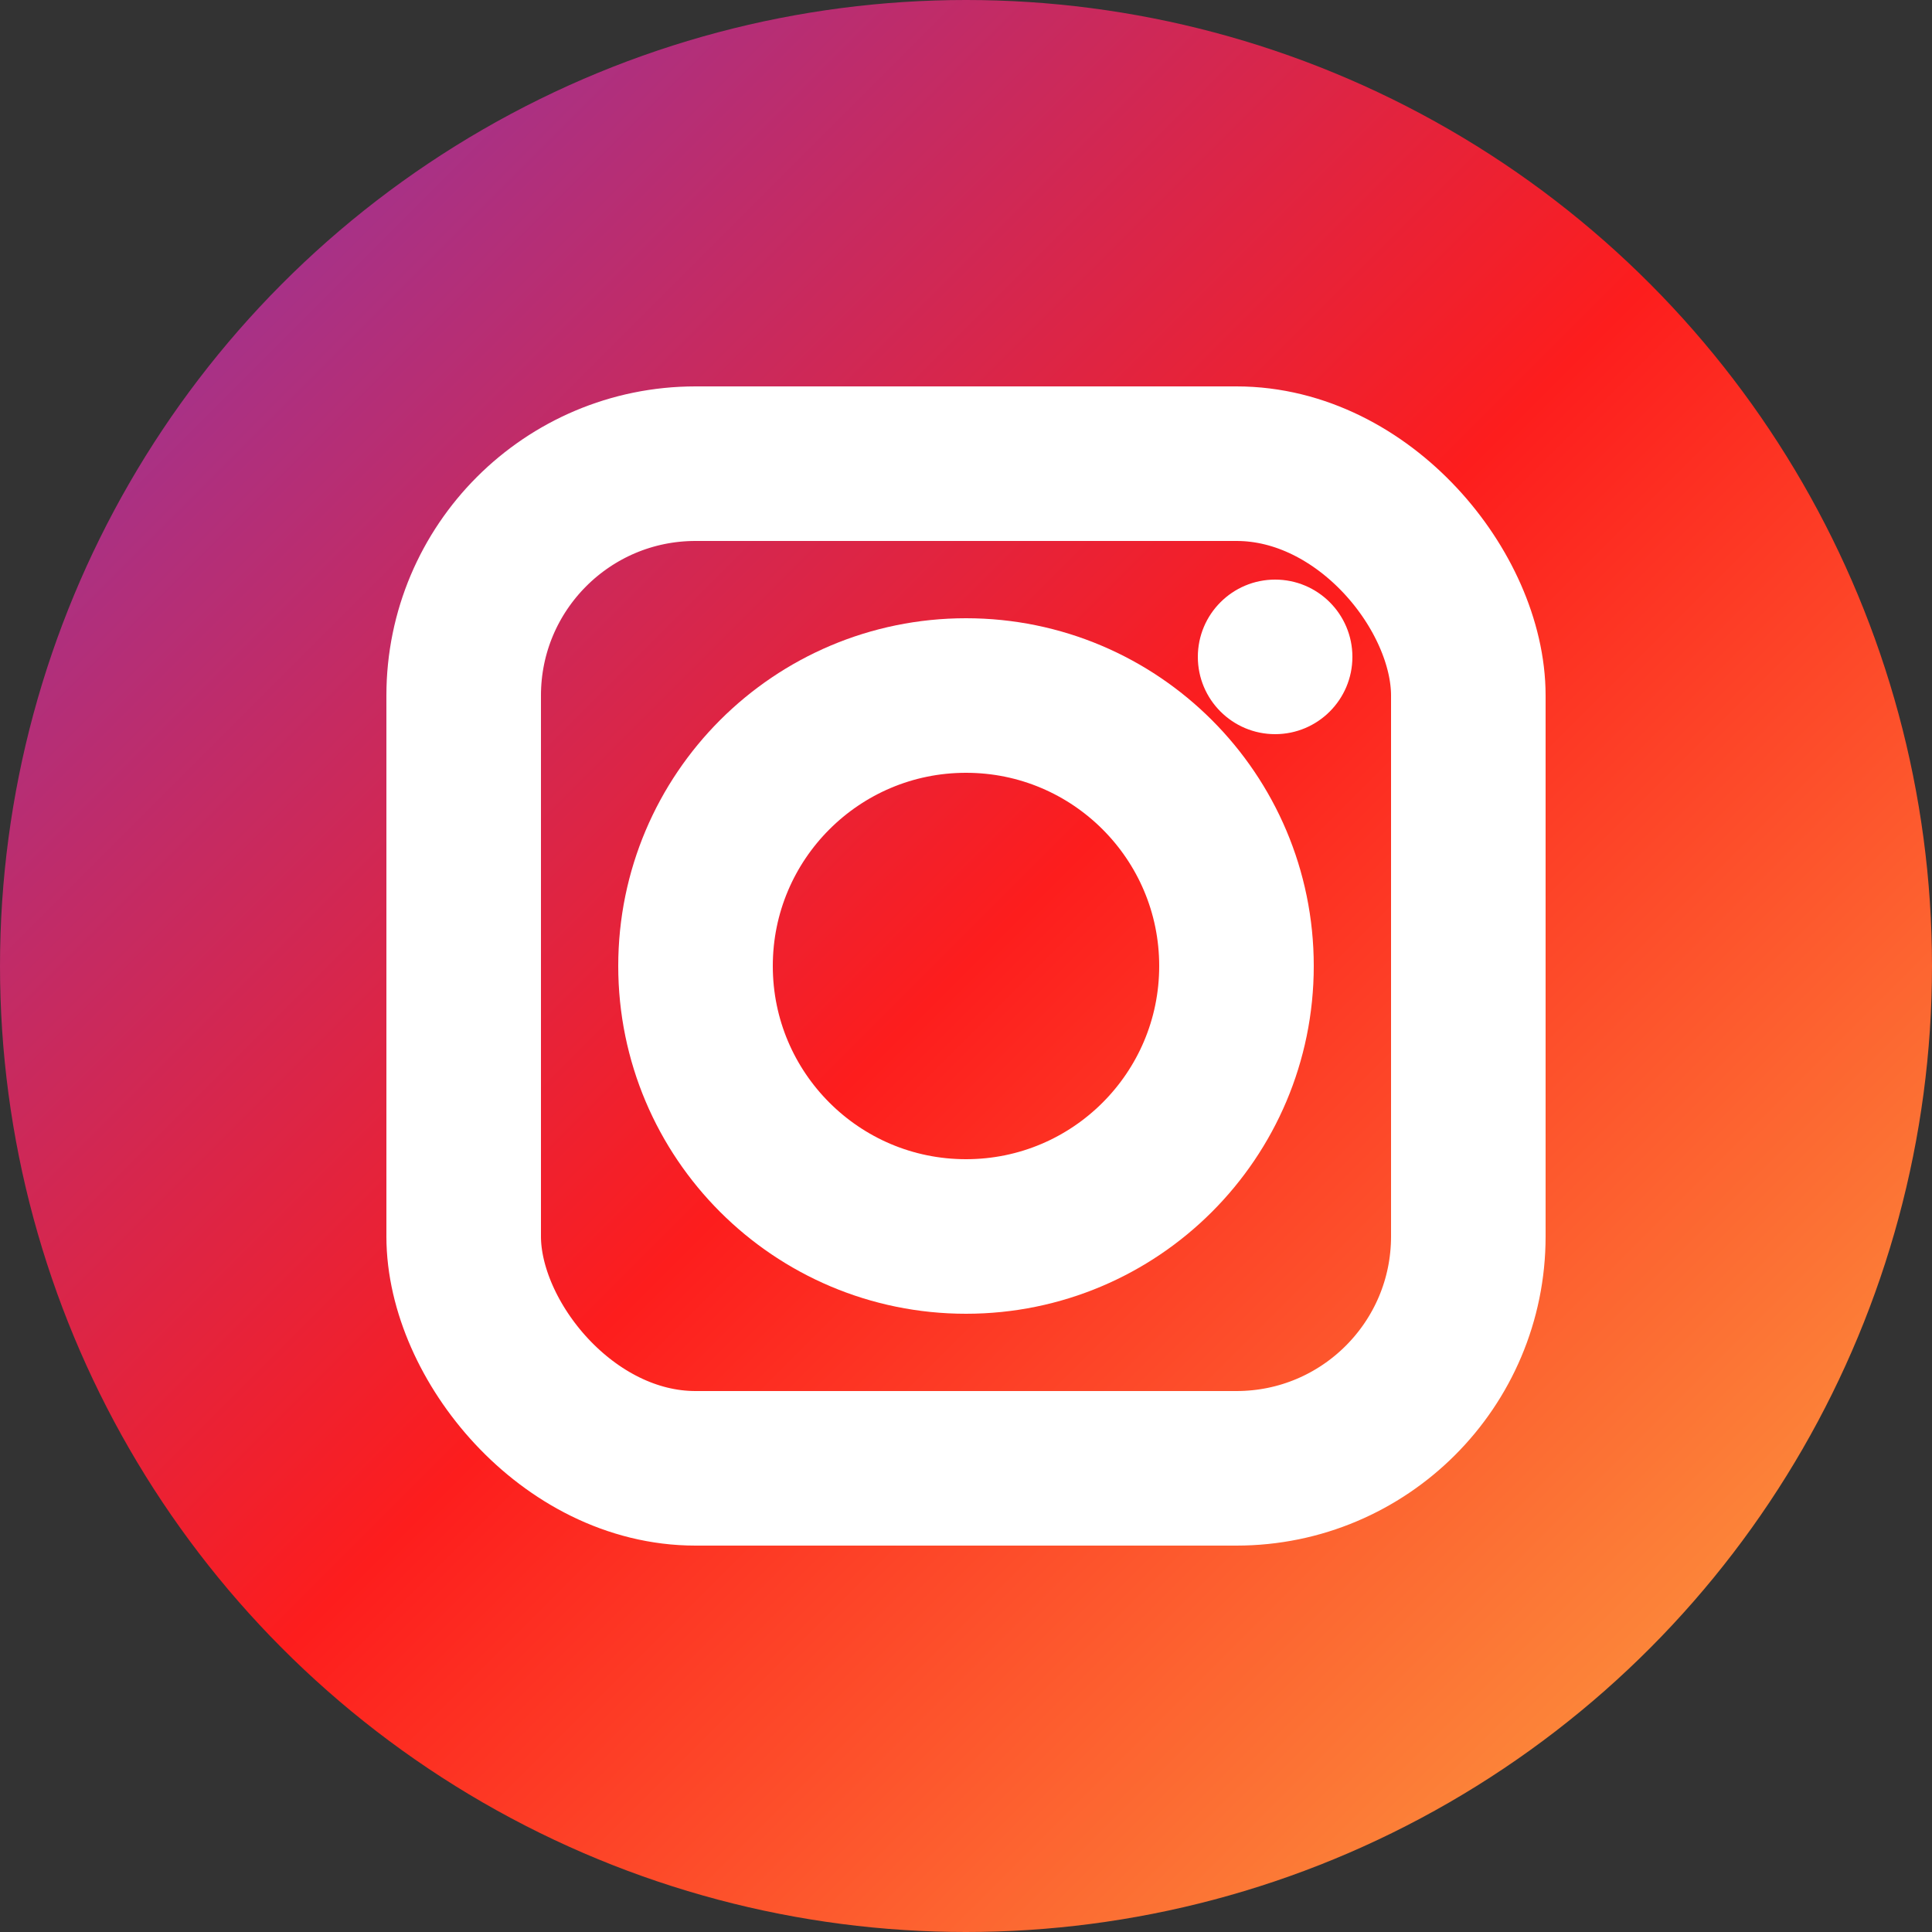 <svg width="25" height="25" viewBox="0 0 25 25" fill="none" xmlns="http://www.w3.org/2000/svg">
    <rect x="0" y="0" width="25" height="25" fill="#333333" stroke="none"/>
    <defs>
        <linearGradient id="instagramGradient" x1="0%" y1="0%" x2="100%" y2="100%">
            <stop offset="0%" style="stop-color:#833AB4;stop-opacity:1" />
            <stop offset="50%" style="stop-color:#FD1D1D;stop-opacity:1" />
            <stop offset="100%" style="stop-color:#FCB045;stop-opacity:1" />
        </linearGradient>
    </defs>
    
    <circle cx="12.5" cy="12.5" r="12.5" fill="url(#instagramGradient)"/>
    <rect x="6" y="6" width="13" height="13" fill="none" stroke="white" stroke-width="2" rx="3"/>
    <circle cx="12.5" cy="12.5" r="3.5" fill="none" stroke="white" stroke-width="2"/>
    <circle cx="16.5" cy="8.5" r="1" fill="white"/>
</svg>
